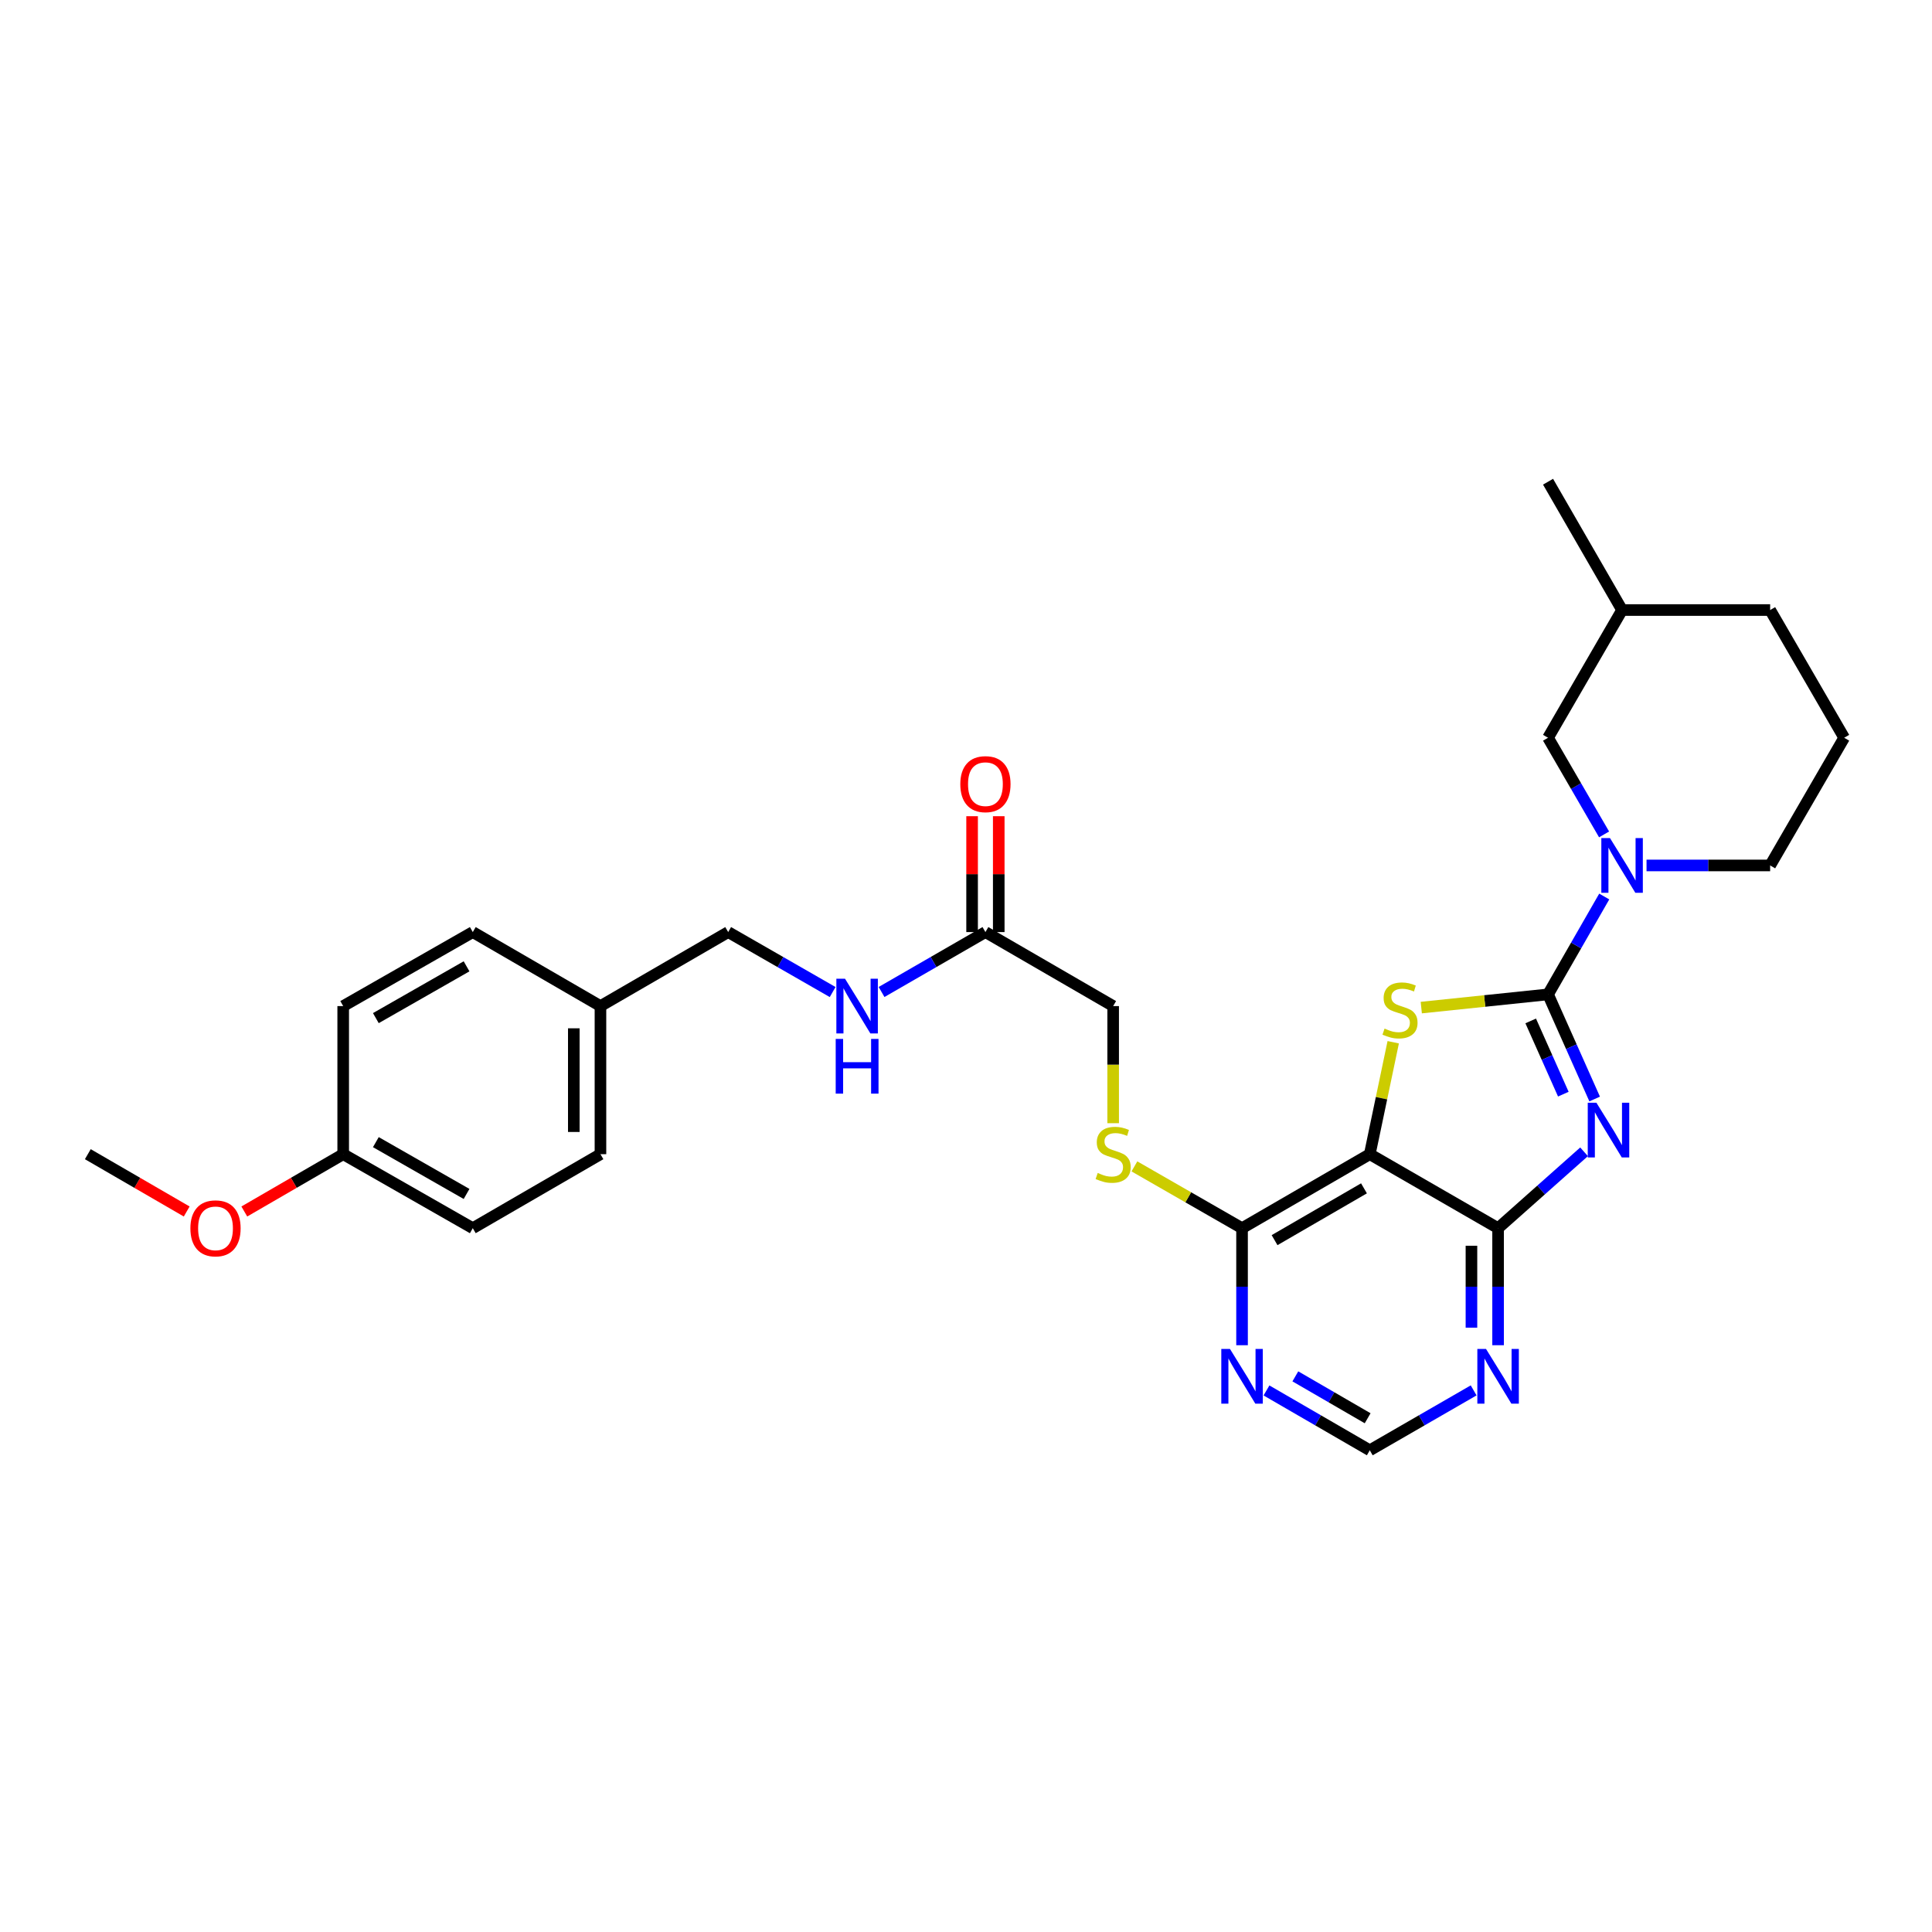 <?xml version='1.0' encoding='iso-8859-1'?>
<svg version='1.1' baseProfile='full'
              xmlns='http://www.w3.org/2000/svg'
                      xmlns:rdkit='http://www.rdkit.org/xml'
                      xmlns:xlink='http://www.w3.org/1999/xlink'
                  xml:space='preserve'
width='1000px' height='1000px' viewBox='0 0 1000 1000'>
<!-- END OF HEADER -->
<rect style='opacity:1.0;fill:#FFFFFF;stroke:none' width='1000' height='1000' x='0' y='0'> </rect>
<path class='bond-0' d='M 801.265,514.69 L 813.33,541.767' style='fill:none;fill-rule:evenodd;stroke:#000000;stroke-width:6px;stroke-linecap:butt;stroke-linejoin:miter;stroke-opacity:1' />
<path class='bond-0' d='M 813.33,541.767 L 825.395,568.845' style='fill:none;fill-rule:evenodd;stroke:#0000FF;stroke-width:6px;stroke-linecap:butt;stroke-linejoin:miter;stroke-opacity:1' />
<path class='bond-0' d='M 792.286,528.427 L 800.731,547.381' style='fill:none;fill-rule:evenodd;stroke:#000000;stroke-width:6px;stroke-linecap:butt;stroke-linejoin:miter;stroke-opacity:1' />
<path class='bond-0' d='M 800.731,547.381 L 809.176,566.335' style='fill:none;fill-rule:evenodd;stroke:#0000FF;stroke-width:6px;stroke-linecap:butt;stroke-linejoin:miter;stroke-opacity:1' />
<path class='bond-1' d='M 801.265,514.69 L 768.458,518.109' style='fill:none;fill-rule:evenodd;stroke:#000000;stroke-width:6px;stroke-linecap:butt;stroke-linejoin:miter;stroke-opacity:1' />
<path class='bond-1' d='M 768.458,518.109 L 735.65,521.527' style='fill:none;fill-rule:evenodd;stroke:#CCCC00;stroke-width:6px;stroke-linecap:butt;stroke-linejoin:miter;stroke-opacity:1' />
<path class='bond-4' d='M 801.265,514.69 L 815.808,489.364' style='fill:none;fill-rule:evenodd;stroke:#000000;stroke-width:6px;stroke-linecap:butt;stroke-linejoin:miter;stroke-opacity:1' />
<path class='bond-4' d='M 815.808,489.364 L 830.351,464.038' style='fill:none;fill-rule:evenodd;stroke:#0000FF;stroke-width:6px;stroke-linecap:butt;stroke-linejoin:miter;stroke-opacity:1' />
<path class='bond-3' d='M 819.909,596.169 L 797.66,615.939' style='fill:none;fill-rule:evenodd;stroke:#0000FF;stroke-width:6px;stroke-linecap:butt;stroke-linejoin:miter;stroke-opacity:1' />
<path class='bond-3' d='M 797.66,615.939 L 775.411,635.709' style='fill:none;fill-rule:evenodd;stroke:#000000;stroke-width:6px;stroke-linecap:butt;stroke-linejoin:miter;stroke-opacity:1' />
<path class='bond-2' d='M 721.129,539.463 L 715.063,568.433' style='fill:none;fill-rule:evenodd;stroke:#CCCC00;stroke-width:6px;stroke-linecap:butt;stroke-linejoin:miter;stroke-opacity:1' />
<path class='bond-2' d='M 715.063,568.433 L 708.997,597.403' style='fill:none;fill-rule:evenodd;stroke:#000000;stroke-width:6px;stroke-linecap:butt;stroke-linejoin:miter;stroke-opacity:1' />
<path class='bond-5' d='M 708.997,597.403 L 642.882,635.709' style='fill:none;fill-rule:evenodd;stroke:#000000;stroke-width:6px;stroke-linecap:butt;stroke-linejoin:miter;stroke-opacity:1' />
<path class='bond-5' d='M 705.994,615.083 L 659.714,641.898' style='fill:none;fill-rule:evenodd;stroke:#000000;stroke-width:6px;stroke-linecap:butt;stroke-linejoin:miter;stroke-opacity:1' />
<path class='bond-29' d='M 708.997,597.403 L 775.411,635.709' style='fill:none;fill-rule:evenodd;stroke:#000000;stroke-width:6px;stroke-linecap:butt;stroke-linejoin:miter;stroke-opacity:1' />
<path class='bond-6' d='M 775.411,635.709 L 775.411,665.997' style='fill:none;fill-rule:evenodd;stroke:#000000;stroke-width:6px;stroke-linecap:butt;stroke-linejoin:miter;stroke-opacity:1' />
<path class='bond-6' d='M 775.411,665.997 L 775.411,696.285' style='fill:none;fill-rule:evenodd;stroke:#0000FF;stroke-width:6px;stroke-linecap:butt;stroke-linejoin:miter;stroke-opacity:1' />
<path class='bond-6' d='M 761.618,644.796 L 761.618,665.997' style='fill:none;fill-rule:evenodd;stroke:#000000;stroke-width:6px;stroke-linecap:butt;stroke-linejoin:miter;stroke-opacity:1' />
<path class='bond-6' d='M 761.618,665.997 L 761.618,687.198' style='fill:none;fill-rule:evenodd;stroke:#0000FF;stroke-width:6px;stroke-linecap:butt;stroke-linejoin:miter;stroke-opacity:1' />
<path class='bond-11' d='M 830.269,431.884 L 815.767,406.873' style='fill:none;fill-rule:evenodd;stroke:#0000FF;stroke-width:6px;stroke-linecap:butt;stroke-linejoin:miter;stroke-opacity:1' />
<path class='bond-11' d='M 815.767,406.873 L 801.265,381.862' style='fill:none;fill-rule:evenodd;stroke:#000000;stroke-width:6px;stroke-linecap:butt;stroke-linejoin:miter;stroke-opacity:1' />
<path class='bond-16' d='M 852.243,447.954 L 884.233,447.954' style='fill:none;fill-rule:evenodd;stroke:#0000FF;stroke-width:6px;stroke-linecap:butt;stroke-linejoin:miter;stroke-opacity:1' />
<path class='bond-16' d='M 884.233,447.954 L 916.223,447.954' style='fill:none;fill-rule:evenodd;stroke:#000000;stroke-width:6px;stroke-linecap:butt;stroke-linejoin:miter;stroke-opacity:1' />
<path class='bond-7' d='M 642.882,635.709 L 642.882,665.997' style='fill:none;fill-rule:evenodd;stroke:#000000;stroke-width:6px;stroke-linecap:butt;stroke-linejoin:miter;stroke-opacity:1' />
<path class='bond-7' d='M 642.882,665.997 L 642.882,696.285' style='fill:none;fill-rule:evenodd;stroke:#0000FF;stroke-width:6px;stroke-linecap:butt;stroke-linejoin:miter;stroke-opacity:1' />
<path class='bond-8' d='M 642.882,635.709 L 615.027,619.715' style='fill:none;fill-rule:evenodd;stroke:#000000;stroke-width:6px;stroke-linecap:butt;stroke-linejoin:miter;stroke-opacity:1' />
<path class='bond-8' d='M 615.027,619.715 L 587.172,603.721' style='fill:none;fill-rule:evenodd;stroke:#CCCC00;stroke-width:6px;stroke-linecap:butt;stroke-linejoin:miter;stroke-opacity:1' />
<path class='bond-9' d='M 762.754,719.661 L 735.875,735.164' style='fill:none;fill-rule:evenodd;stroke:#0000FF;stroke-width:6px;stroke-linecap:butt;stroke-linejoin:miter;stroke-opacity:1' />
<path class='bond-9' d='M 735.875,735.164 L 708.997,750.667' style='fill:none;fill-rule:evenodd;stroke:#000000;stroke-width:6px;stroke-linecap:butt;stroke-linejoin:miter;stroke-opacity:1' />
<path class='bond-31' d='M 655.532,719.69 L 682.264,735.179' style='fill:none;fill-rule:evenodd;stroke:#0000FF;stroke-width:6px;stroke-linecap:butt;stroke-linejoin:miter;stroke-opacity:1' />
<path class='bond-31' d='M 682.264,735.179 L 708.997,750.667' style='fill:none;fill-rule:evenodd;stroke:#000000;stroke-width:6px;stroke-linecap:butt;stroke-linejoin:miter;stroke-opacity:1' />
<path class='bond-31' d='M 670.467,712.402 L 689.179,723.244' style='fill:none;fill-rule:evenodd;stroke:#0000FF;stroke-width:6px;stroke-linecap:butt;stroke-linejoin:miter;stroke-opacity:1' />
<path class='bond-31' d='M 689.179,723.244 L 707.892,734.086' style='fill:none;fill-rule:evenodd;stroke:#000000;stroke-width:6px;stroke-linecap:butt;stroke-linejoin:miter;stroke-opacity:1' />
<path class='bond-14' d='M 576.169,581.366 L 576.169,551.059' style='fill:none;fill-rule:evenodd;stroke:#CCCC00;stroke-width:6px;stroke-linecap:butt;stroke-linejoin:miter;stroke-opacity:1' />
<path class='bond-14' d='M 576.169,551.059 L 576.169,520.751' style='fill:none;fill-rule:evenodd;stroke:#000000;stroke-width:6px;stroke-linecap:butt;stroke-linejoin:miter;stroke-opacity:1' />
<path class='bond-10' d='M 510.054,482.444 L 576.169,520.751' style='fill:none;fill-rule:evenodd;stroke:#000000;stroke-width:6px;stroke-linecap:butt;stroke-linejoin:miter;stroke-opacity:1' />
<path class='bond-12' d='M 510.054,482.444 L 483.175,497.948' style='fill:none;fill-rule:evenodd;stroke:#000000;stroke-width:6px;stroke-linecap:butt;stroke-linejoin:miter;stroke-opacity:1' />
<path class='bond-12' d='M 483.175,497.948 L 456.296,513.451' style='fill:none;fill-rule:evenodd;stroke:#0000FF;stroke-width:6px;stroke-linecap:butt;stroke-linejoin:miter;stroke-opacity:1' />
<path class='bond-13' d='M 516.95,482.444 L 516.95,452.457' style='fill:none;fill-rule:evenodd;stroke:#000000;stroke-width:6px;stroke-linecap:butt;stroke-linejoin:miter;stroke-opacity:1' />
<path class='bond-13' d='M 516.95,452.457 L 516.95,422.469' style='fill:none;fill-rule:evenodd;stroke:#FF0000;stroke-width:6px;stroke-linecap:butt;stroke-linejoin:miter;stroke-opacity:1' />
<path class='bond-13' d='M 503.157,482.444 L 503.157,452.457' style='fill:none;fill-rule:evenodd;stroke:#000000;stroke-width:6px;stroke-linecap:butt;stroke-linejoin:miter;stroke-opacity:1' />
<path class='bond-13' d='M 503.157,452.457 L 503.157,422.469' style='fill:none;fill-rule:evenodd;stroke:#FF0000;stroke-width:6px;stroke-linecap:butt;stroke-linejoin:miter;stroke-opacity:1' />
<path class='bond-23' d='M 801.265,381.862 L 839.587,315.754' style='fill:none;fill-rule:evenodd;stroke:#000000;stroke-width:6px;stroke-linecap:butt;stroke-linejoin:miter;stroke-opacity:1' />
<path class='bond-15' d='M 430.976,513.482 L 403.94,497.963' style='fill:none;fill-rule:evenodd;stroke:#0000FF;stroke-width:6px;stroke-linecap:butt;stroke-linejoin:miter;stroke-opacity:1' />
<path class='bond-15' d='M 403.94,497.963 L 376.904,482.444' style='fill:none;fill-rule:evenodd;stroke:#000000;stroke-width:6px;stroke-linecap:butt;stroke-linejoin:miter;stroke-opacity:1' />
<path class='bond-17' d='M 376.904,482.444 L 310.796,520.751' style='fill:none;fill-rule:evenodd;stroke:#000000;stroke-width:6px;stroke-linecap:butt;stroke-linejoin:miter;stroke-opacity:1' />
<path class='bond-25' d='M 916.223,447.954 L 954.545,381.862' style='fill:none;fill-rule:evenodd;stroke:#000000;stroke-width:6px;stroke-linecap:butt;stroke-linejoin:miter;stroke-opacity:1' />
<path class='bond-19' d='M 310.796,520.751 L 244.712,482.444' style='fill:none;fill-rule:evenodd;stroke:#000000;stroke-width:6px;stroke-linecap:butt;stroke-linejoin:miter;stroke-opacity:1' />
<path class='bond-20' d='M 310.796,520.751 L 310.796,597.403' style='fill:none;fill-rule:evenodd;stroke:#000000;stroke-width:6px;stroke-linecap:butt;stroke-linejoin:miter;stroke-opacity:1' />
<path class='bond-20' d='M 297.003,532.249 L 297.003,585.905' style='fill:none;fill-rule:evenodd;stroke:#000000;stroke-width:6px;stroke-linecap:butt;stroke-linejoin:miter;stroke-opacity:1' />
<path class='bond-18' d='M 177.639,597.403 L 244.712,635.709' style='fill:none;fill-rule:evenodd;stroke:#000000;stroke-width:6px;stroke-linecap:butt;stroke-linejoin:miter;stroke-opacity:1' />
<path class='bond-18' d='M 194.54,591.171 L 241.491,617.986' style='fill:none;fill-rule:evenodd;stroke:#000000;stroke-width:6px;stroke-linecap:butt;stroke-linejoin:miter;stroke-opacity:1' />
<path class='bond-24' d='M 177.639,597.403 L 152.048,612.235' style='fill:none;fill-rule:evenodd;stroke:#000000;stroke-width:6px;stroke-linecap:butt;stroke-linejoin:miter;stroke-opacity:1' />
<path class='bond-24' d='M 152.048,612.235 L 126.456,627.068' style='fill:none;fill-rule:evenodd;stroke:#FF0000;stroke-width:6px;stroke-linecap:butt;stroke-linejoin:miter;stroke-opacity:1' />
<path class='bond-32' d='M 177.639,597.403 L 177.639,520.751' style='fill:none;fill-rule:evenodd;stroke:#000000;stroke-width:6px;stroke-linecap:butt;stroke-linejoin:miter;stroke-opacity:1' />
<path class='bond-22' d='M 244.712,482.444 L 177.639,520.751' style='fill:none;fill-rule:evenodd;stroke:#000000;stroke-width:6px;stroke-linecap:butt;stroke-linejoin:miter;stroke-opacity:1' />
<path class='bond-22' d='M 241.491,500.168 L 194.54,526.982' style='fill:none;fill-rule:evenodd;stroke:#000000;stroke-width:6px;stroke-linecap:butt;stroke-linejoin:miter;stroke-opacity:1' />
<path class='bond-21' d='M 310.796,597.403 L 244.712,635.709' style='fill:none;fill-rule:evenodd;stroke:#000000;stroke-width:6px;stroke-linecap:butt;stroke-linejoin:miter;stroke-opacity:1' />
<path class='bond-28' d='M 839.587,315.754 L 801.265,249.333' style='fill:none;fill-rule:evenodd;stroke:#000000;stroke-width:6px;stroke-linecap:butt;stroke-linejoin:miter;stroke-opacity:1' />
<path class='bond-30' d='M 839.587,315.754 L 916.223,315.754' style='fill:none;fill-rule:evenodd;stroke:#000000;stroke-width:6px;stroke-linecap:butt;stroke-linejoin:miter;stroke-opacity:1' />
<path class='bond-27' d='M 96.637,627.068 L 71.046,612.235' style='fill:none;fill-rule:evenodd;stroke:#FF0000;stroke-width:6px;stroke-linecap:butt;stroke-linejoin:miter;stroke-opacity:1' />
<path class='bond-27' d='M 71.046,612.235 L 45.455,597.403' style='fill:none;fill-rule:evenodd;stroke:#000000;stroke-width:6px;stroke-linecap:butt;stroke-linejoin:miter;stroke-opacity:1' />
<path class='bond-26' d='M 954.545,381.862 L 916.223,315.754' style='fill:none;fill-rule:evenodd;stroke:#000000;stroke-width:6px;stroke-linecap:butt;stroke-linejoin:miter;stroke-opacity:1' />
<path  class='atom-1' d='M 826.3 570.767
L 835.58 585.767
Q 836.5 587.247, 837.98 589.927
Q 839.46 592.607, 839.54 592.767
L 839.54 570.767
L 843.3 570.767
L 843.3 599.087
L 839.42 599.087
L 829.46 582.687
Q 828.3 580.767, 827.06 578.567
Q 825.86 576.367, 825.5 575.687
L 825.5 599.087
L 821.82 599.087
L 821.82 570.767
L 826.3 570.767
' fill='#0000FF'/>
<path  class='atom-2' d='M 716.644 532.394
Q 716.964 532.514, 718.284 533.074
Q 719.604 533.634, 721.044 533.994
Q 722.524 534.314, 723.964 534.314
Q 726.644 534.314, 728.204 533.034
Q 729.764 531.714, 729.764 529.434
Q 729.764 527.874, 728.964 526.914
Q 728.204 525.954, 727.004 525.434
Q 725.804 524.914, 723.804 524.314
Q 721.284 523.554, 719.764 522.834
Q 718.284 522.114, 717.204 520.594
Q 716.164 519.074, 716.164 516.514
Q 716.164 512.954, 718.564 510.754
Q 721.004 508.554, 725.804 508.554
Q 729.084 508.554, 732.804 510.114
L 731.884 513.194
Q 728.484 511.794, 725.924 511.794
Q 723.164 511.794, 721.644 512.954
Q 720.124 514.074, 720.164 516.034
Q 720.164 517.554, 720.924 518.474
Q 721.724 519.394, 722.844 519.914
Q 724.004 520.434, 725.924 521.034
Q 728.484 521.834, 730.004 522.634
Q 731.524 523.434, 732.604 525.074
Q 733.724 526.674, 733.724 529.434
Q 733.724 533.354, 731.084 535.474
Q 728.484 537.554, 724.124 537.554
Q 721.604 537.554, 719.684 536.994
Q 717.804 536.474, 715.564 535.554
L 716.644 532.394
' fill='#CCCC00'/>
<path  class='atom-5' d='M 833.327 433.794
L 842.607 448.794
Q 843.527 450.274, 845.007 452.954
Q 846.487 455.634, 846.567 455.794
L 846.567 433.794
L 850.327 433.794
L 850.327 462.114
L 846.447 462.114
L 836.487 445.714
Q 835.327 443.794, 834.087 441.594
Q 832.887 439.394, 832.527 438.714
L 832.527 462.114
L 828.847 462.114
L 828.847 433.794
L 833.327 433.794
' fill='#0000FF'/>
<path  class='atom-7' d='M 769.151 698.201
L 778.431 713.201
Q 779.351 714.681, 780.831 717.361
Q 782.311 720.041, 782.391 720.201
L 782.391 698.201
L 786.151 698.201
L 786.151 726.521
L 782.271 726.521
L 772.311 710.121
Q 771.151 708.201, 769.911 706.001
Q 768.711 703.801, 768.351 703.121
L 768.351 726.521
L 764.671 726.521
L 764.671 698.201
L 769.151 698.201
' fill='#0000FF'/>
<path  class='atom-8' d='M 636.622 698.201
L 645.902 713.201
Q 646.822 714.681, 648.302 717.361
Q 649.782 720.041, 649.862 720.201
L 649.862 698.201
L 653.622 698.201
L 653.622 726.521
L 649.742 726.521
L 639.782 710.121
Q 638.622 708.201, 637.382 706.001
Q 636.182 703.801, 635.822 703.121
L 635.822 726.521
L 632.142 726.521
L 632.142 698.201
L 636.622 698.201
' fill='#0000FF'/>
<path  class='atom-9' d='M 568.169 607.123
Q 568.489 607.243, 569.809 607.803
Q 571.129 608.363, 572.569 608.723
Q 574.049 609.043, 575.489 609.043
Q 578.169 609.043, 579.729 607.763
Q 581.289 606.443, 581.289 604.163
Q 581.289 602.603, 580.489 601.643
Q 579.729 600.683, 578.529 600.163
Q 577.329 599.643, 575.329 599.043
Q 572.809 598.283, 571.289 597.563
Q 569.809 596.843, 568.729 595.323
Q 567.689 593.803, 567.689 591.243
Q 567.689 587.683, 570.089 585.483
Q 572.529 583.283, 577.329 583.283
Q 580.609 583.283, 584.329 584.843
L 583.409 587.923
Q 580.009 586.523, 577.449 586.523
Q 574.689 586.523, 573.169 587.683
Q 571.649 588.803, 571.689 590.763
Q 571.689 592.283, 572.449 593.203
Q 573.249 594.123, 574.369 594.643
Q 575.529 595.163, 577.449 595.763
Q 580.009 596.563, 581.529 597.363
Q 583.049 598.163, 584.129 599.803
Q 585.249 601.403, 585.249 604.163
Q 585.249 608.083, 582.609 610.203
Q 580.009 612.283, 575.649 612.283
Q 573.129 612.283, 571.209 611.723
Q 569.329 611.203, 567.089 610.283
L 568.169 607.123
' fill='#CCCC00'/>
<path  class='atom-13' d='M 437.38 506.591
L 446.66 521.591
Q 447.58 523.071, 449.06 525.751
Q 450.54 528.431, 450.62 528.591
L 450.62 506.591
L 454.38 506.591
L 454.38 534.911
L 450.5 534.911
L 440.54 518.511
Q 439.38 516.591, 438.14 514.391
Q 436.94 512.191, 436.58 511.511
L 436.58 534.911
L 432.9 534.911
L 432.9 506.591
L 437.38 506.591
' fill='#0000FF'/>
<path  class='atom-13' d='M 432.56 537.743
L 436.4 537.743
L 436.4 549.783
L 450.88 549.783
L 450.88 537.743
L 454.72 537.743
L 454.72 566.063
L 450.88 566.063
L 450.88 552.983
L 436.4 552.983
L 436.4 566.063
L 432.56 566.063
L 432.56 537.743
' fill='#0000FF'/>
<path  class='atom-14' d='M 497.054 405.873
Q 497.054 399.073, 500.414 395.273
Q 503.774 391.473, 510.054 391.473
Q 516.334 391.473, 519.694 395.273
Q 523.054 399.073, 523.054 405.873
Q 523.054 412.753, 519.654 416.673
Q 516.254 420.553, 510.054 420.553
Q 503.814 420.553, 500.414 416.673
Q 497.054 412.793, 497.054 405.873
M 510.054 417.353
Q 514.374 417.353, 516.694 414.473
Q 519.054 411.553, 519.054 405.873
Q 519.054 400.313, 516.694 397.513
Q 514.374 394.673, 510.054 394.673
Q 505.734 394.673, 503.374 397.473
Q 501.054 400.273, 501.054 405.873
Q 501.054 411.593, 503.374 414.473
Q 505.734 417.353, 510.054 417.353
' fill='#FF0000'/>
<path  class='atom-25' d='M 98.547 635.789
Q 98.547 628.989, 101.907 625.189
Q 105.267 621.389, 111.547 621.389
Q 117.827 621.389, 121.187 625.189
Q 124.547 628.989, 124.547 635.789
Q 124.547 642.669, 121.147 646.589
Q 117.747 650.469, 111.547 650.469
Q 105.307 650.469, 101.907 646.589
Q 98.547 642.709, 98.547 635.789
M 111.547 647.269
Q 115.867 647.269, 118.187 644.389
Q 120.547 641.469, 120.547 635.789
Q 120.547 630.229, 118.187 627.429
Q 115.867 624.589, 111.547 624.589
Q 107.227 624.589, 104.867 627.389
Q 102.547 630.189, 102.547 635.789
Q 102.547 641.509, 104.867 644.389
Q 107.227 647.269, 111.547 647.269
' fill='#FF0000'/>
</svg>
